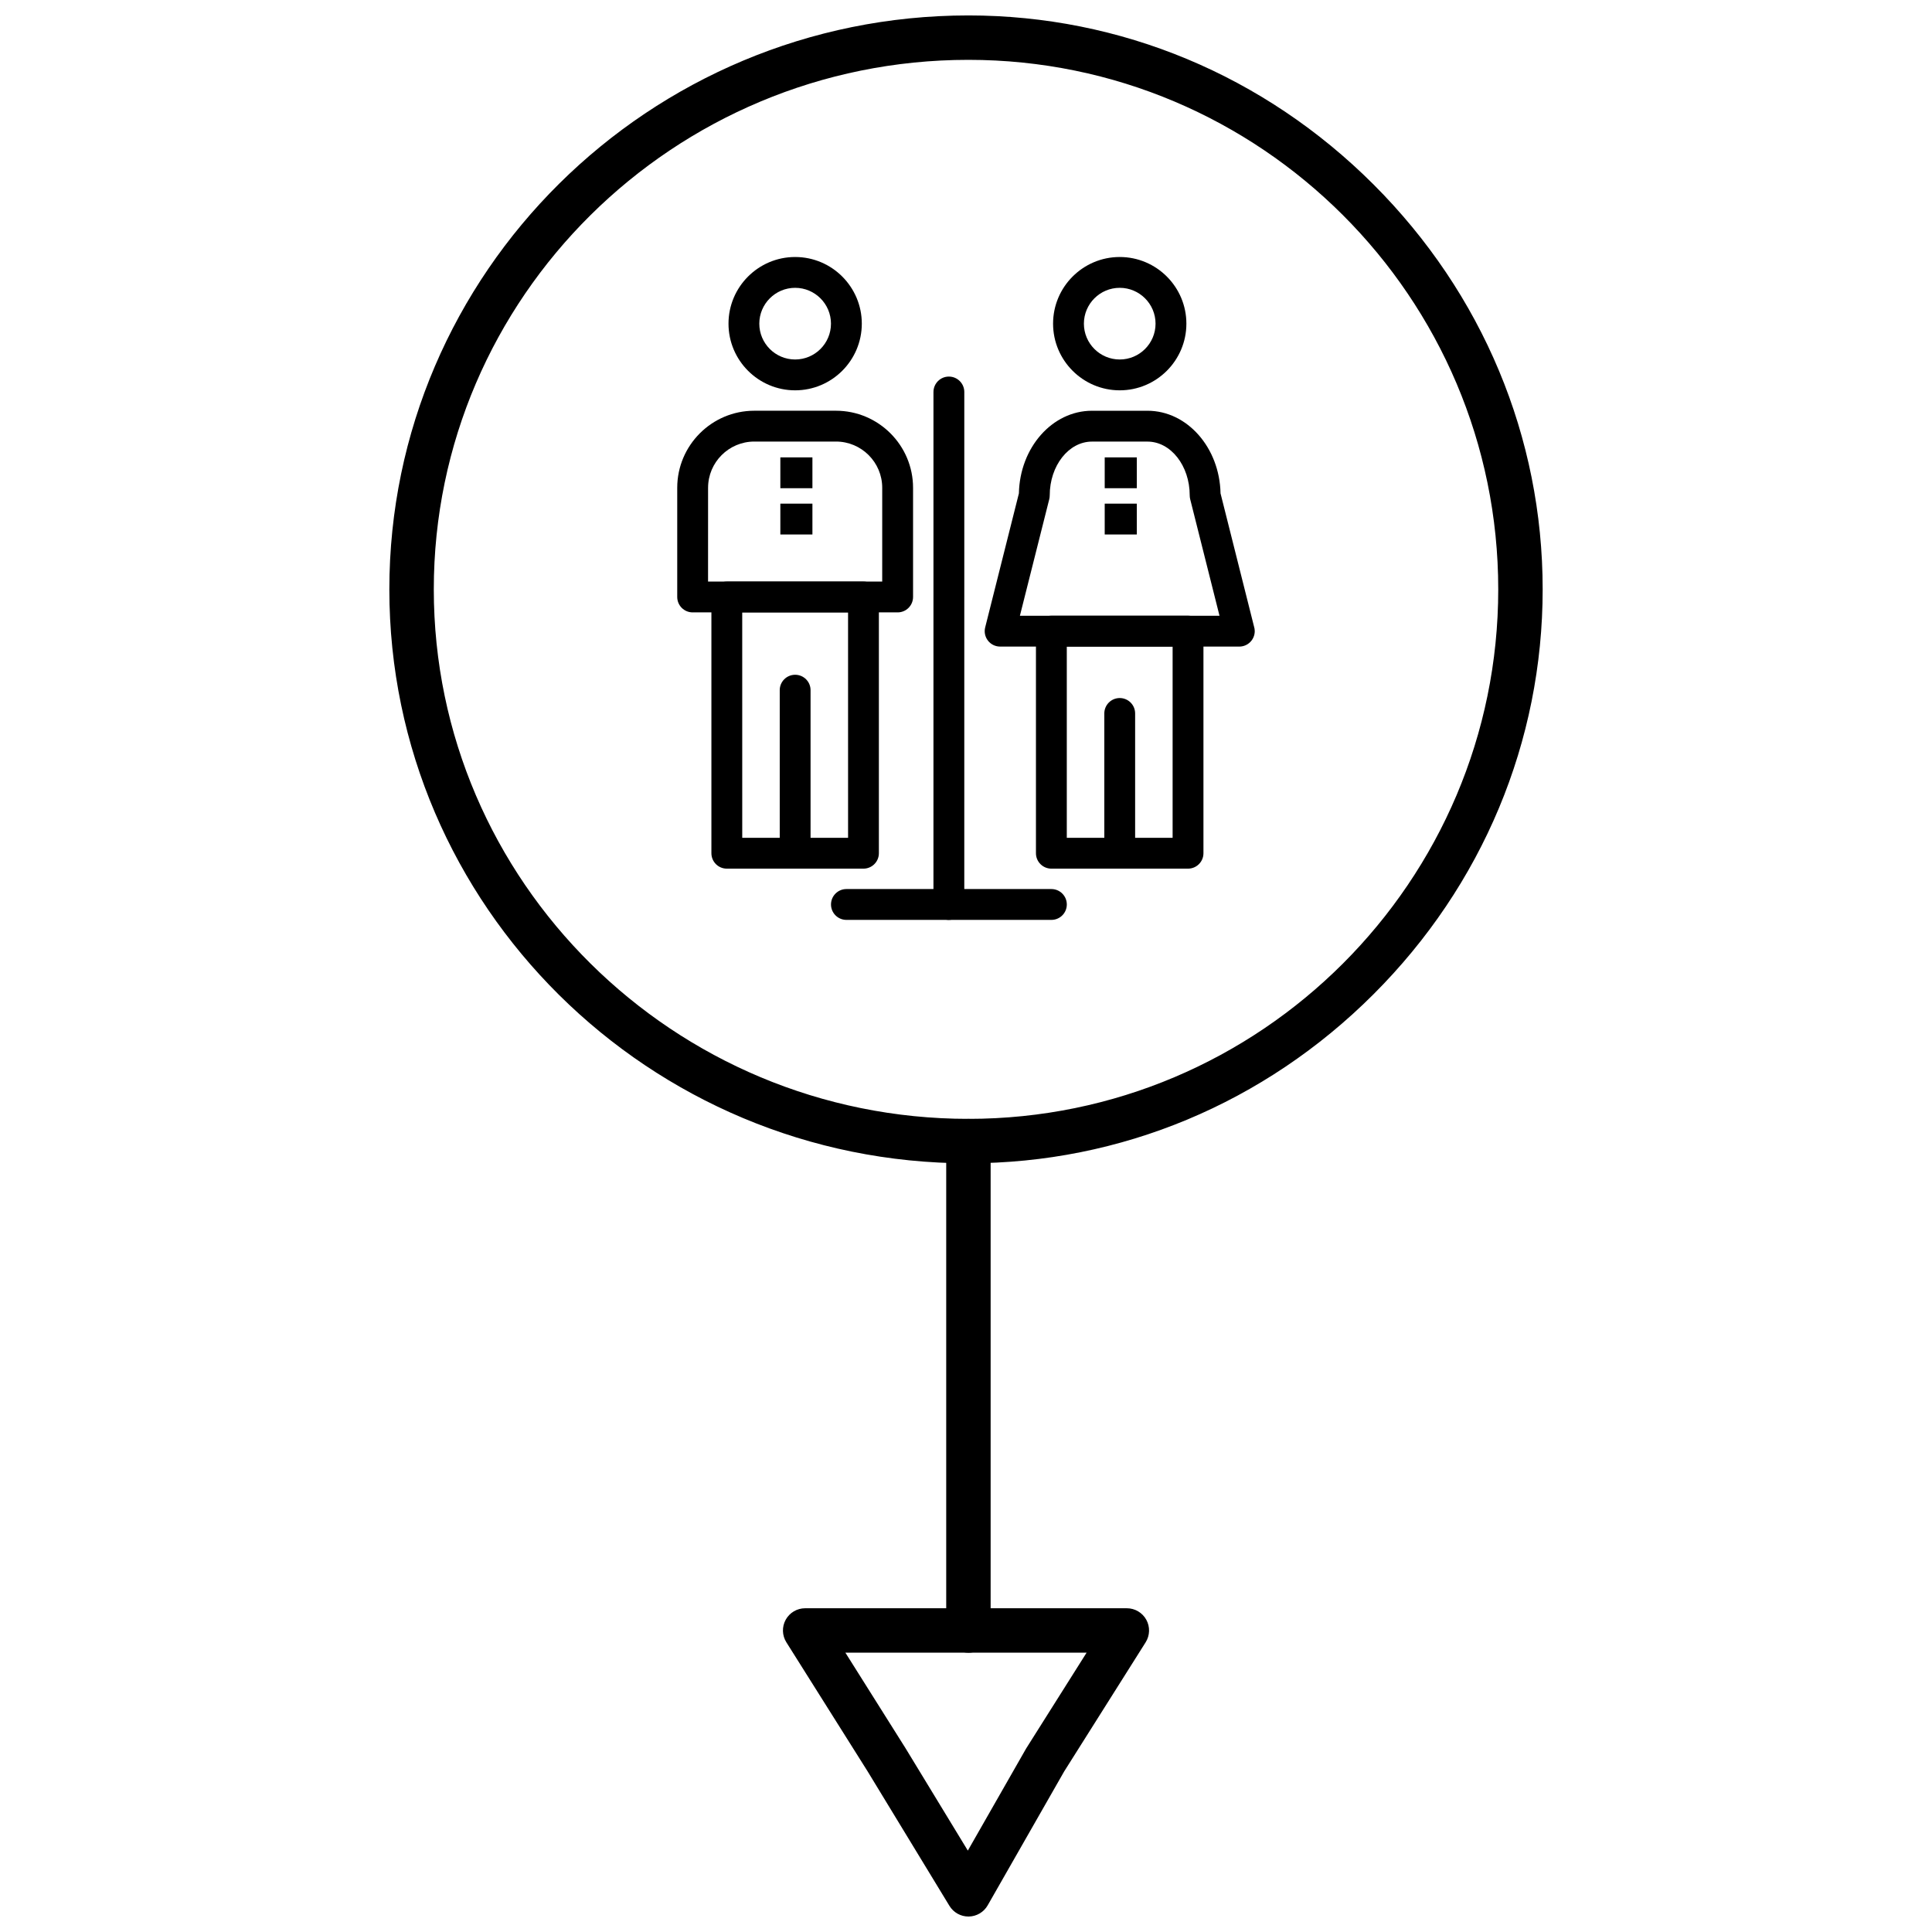 <?xml version="1.0" encoding="UTF-8"?>
<!-- Uploaded to: SVG Repo, www.svgrepo.com, Generator: SVG Repo Mixer Tools -->
<svg width="800px" height="800px" version="1.1" viewBox="144 144 512 512" xmlns="http://www.w3.org/2000/svg">
 <defs>
  <clipPath id="b">
   <path d="m247 148.09h306v304.91h-306z"/>
  </clipPath>
  <clipPath id="a">
   <path d="m351 570h98v81.902h-98z"/>
  </clipPath>
 </defs>
 <path d="m400.64 581.98c-3.25 0-5.883-2.637-5.883-5.887v-129.69c0-3.25 2.637-5.887 5.883-5.887 3.254 0 5.887 2.637 5.887 5.887v129.7c0 3.25-2.633 5.883-5.887 5.883z"/>
 <g clip-path="url(#b)">
  <path d="m400.64 452.29c-84.617 0-153.46-68.23-153.46-152.1 0-83.867 68.844-152.1 153.46-152.1 40.324 0 78.445 15.906 107.35 44.789 28.91 28.887 44.832 66.996 44.832 107.3 0 40.312-15.922 78.422-44.832 107.31-28.902 28.887-67.023 44.793-107.35 44.793zm0-292.43c-78.125 0-141.68 62.949-141.68 140.32 0 77.379 63.562 140.33 141.68 140.33 77.422 0 140.41-62.949 140.41-140.33 0-77.375-62.984-140.32-140.41-140.32z"/>
 </g>
 <g clip-path="url(#a)">
  <path d="m400.64 651.9c-2.051 0-3.957-1.07-5.027-2.828l-21.66-35.602-21.559-34.246c-1.141-1.812-1.207-4.106-0.172-5.981s3.008-3.039 5.152-3.039h85.254c2.144 0 4.117 1.168 5.152 3.043 1.035 1.879 0.969 4.168-0.176 5.984l-21.586 34.215-20.273 35.488c-1.031 1.809-2.945 2.938-5.027 2.965h-0.078zm-32.602-69.922 15.926 25.301 16.52 27.148 15.383-26.934c0.043-0.074 0.086-0.148 0.133-0.223l15.961-25.297z"/>
 </g>
 <path d="m381.88 306.29h-54.32c-2.258 0-4.086-1.828-4.086-4.086v-28.93c0-11.262 9.16-20.426 20.426-20.426h21.641c11.262 0 20.43 9.164 20.43 20.426v28.926c0 2.258-1.832 4.09-4.09 4.09zm-50.238-8.172h46.152l0.004-24.844c0-6.758-5.496-12.258-12.254-12.258h-21.641c-6.758 0-12.254 5.496-12.254 12.258z"/>
 <path d="m372.83 374.2h-36.215c-2.258 0-4.086-1.828-4.086-4.086v-67.906c0-2.254 1.828-4.082 4.086-4.082h36.215c2.254 0 4.082 1.828 4.082 4.082v67.906c0 2.254-1.828 4.086-4.082 4.086zm-32.129-8.172h28.047l-0.004-59.734h-28.047z"/>
 <path d="m354.72 374.2c-2.258 0-4.082-1.828-4.082-4.086v-43.211c0-2.258 1.828-4.082 4.082-4.082 2.262 0 4.086 1.828 4.086 4.082v43.211c0 2.254-1.828 4.086-4.086 4.086z"/>
 <path d="m354.72 247.44c-9.738 0-17.66-7.926-17.66-17.668 0-9.738 7.922-17.664 17.66-17.664 9.742 0 17.668 7.926 17.668 17.664-0.004 9.742-7.926 17.668-17.668 17.668zm0-27.164c-5.234 0-9.496 4.262-9.496 9.496 0 5.238 4.262 9.496 9.496 9.496 5.238 0 9.496-4.258 9.496-9.496 0-5.234-4.258-9.496-9.496-9.496z"/>
 <path d="m472.43 315.35h-63.387c-1.258 0-2.449-0.578-3.223-1.574-0.773-0.992-1.047-2.285-0.738-3.508l8.938-35.523c0.242-12.121 8.836-21.891 19.359-21.891h14.715c10.523 0 19.117 9.773 19.359 21.891l8.867 35.262c0.129 0.395 0.199 0.82 0.199 1.254-0.004 2.258-1.832 4.09-4.09 4.09zm-58.145-8.172h52.895l-7.773-30.906c-0.082-0.328-0.121-0.66-0.121-0.996 0-7.856-5.023-14.25-11.191-14.25h-14.715c-6.172 0-11.191 6.391-11.191 14.25 0 0.336-0.043 0.672-0.121 0.996z"/>
 <path d="m458.84 374.2h-36.215c-2.254 0-4.086-1.828-4.086-4.086v-58.852c0-2.258 1.832-4.086 4.086-4.086h36.215c2.258 0 4.086 1.828 4.086 4.086v58.852c0 2.254-1.828 4.086-4.086 4.086zm-32.129-8.172h28.043v-50.68h-28.043z"/>
 <path d="m440.74 374.2c-2.254 0-4.086-1.828-4.086-4.086v-37.039c0-2.258 1.828-4.086 4.086-4.086 2.254 0 4.082 1.828 4.082 4.086v37.039c0 2.254-1.828 4.086-4.082 4.086z"/>
 <path d="m440.74 247.44c-9.742 0-17.664-7.926-17.664-17.668 0-9.738 7.922-17.664 17.664-17.664 9.742 0 17.664 7.926 17.664 17.664 0 9.742-7.922 17.668-17.664 17.668zm0-27.164c-5.234 0-9.496 4.262-9.496 9.496 0 5.238 4.258 9.496 9.496 9.496 5.234 0 9.492-4.258 9.492-9.496 0-5.234-4.258-9.496-9.492-9.496z"/>
 <path d="m436.76 265.21h8.504v8.172h-8.504z"/>
 <path d="m436.76 277.47h8.504v8.172h-8.504z"/>
 <path d="m350.8 265.21h8.5v8.172h-8.5z"/>
 <path d="m350.8 277.47h8.5v8.172h-8.5z"/>
 <path d="m395.46 387.78c-2.254 0-4.086-1.828-4.086-4.086l0.004-135.81c0-2.258 1.828-4.086 4.086-4.086 2.254 0 4.086 1.828 4.086 4.086l-0.004 135.81c0 2.258-1.832 4.082-4.086 4.082z"/>
 <path d="m422.63 387.78h-54.324c-2.254 0-4.082-1.828-4.082-4.086 0-2.254 1.828-4.086 4.082-4.086h54.324c2.258 0 4.086 1.832 4.086 4.086 0 2.262-1.828 4.086-4.086 4.086z"/>
</svg>